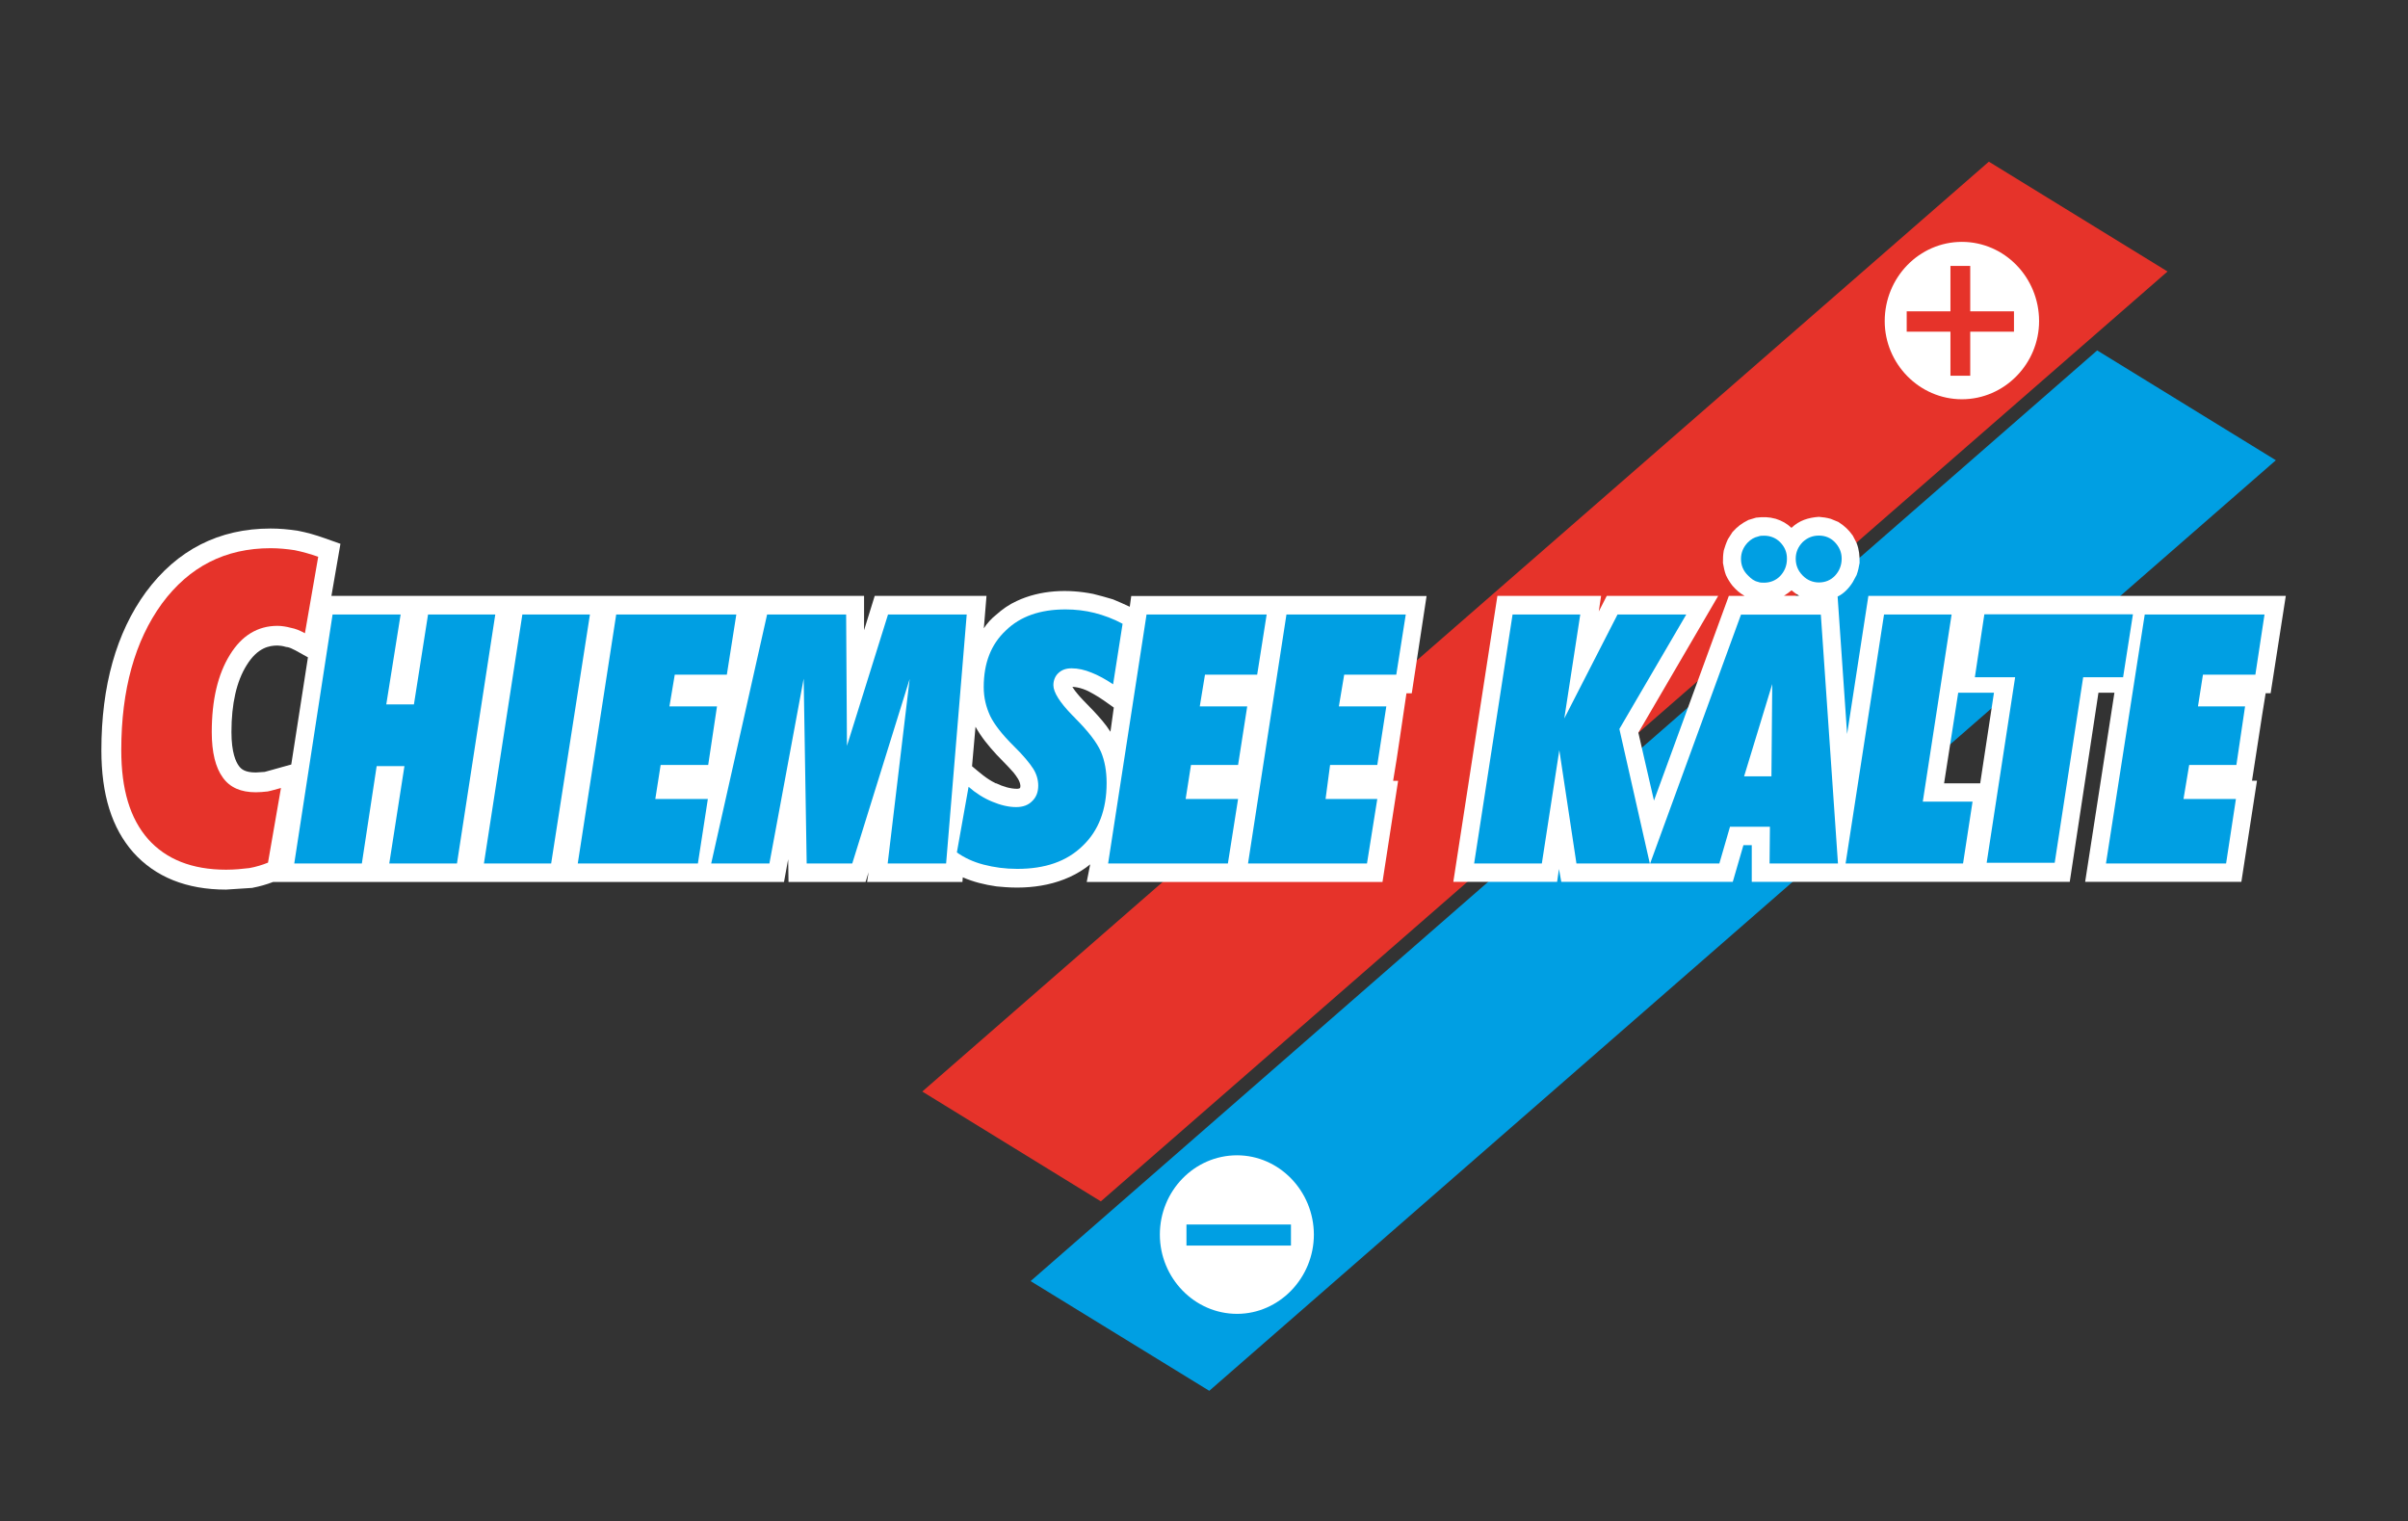 <svg xmlns="http://www.w3.org/2000/svg" xmlns:xlink="http://www.w3.org/1999/xlink" id="Ebene_1" x="0px" y="0px" viewBox="0 0 2080.9 1314.7" style="enable-background:new 0 0 2080.9 1314.7;" xml:space="preserve"><rect x="0" y="0" width="2080.9" height="1314.7" fill="#333333" stroke="none"/><style type="text/css">	.st0{fill-rule:evenodd;clip-rule:evenodd;fill:#009FE3;}	.st1{fill-rule:evenodd;clip-rule:evenodd;fill:#E6332A;}	.st2{fill-rule:evenodd;clip-rule:evenodd;fill:#E30613;enable-background:new    ;}	.st3{fill-rule:evenodd;clip-rule:evenodd;fill:#FFFFFF;}</style><g>	<polygon class="st0" points="890.6,1107 1812.3,302.8 1966.7,397.7 1045,1201.8 890.6,1107  "></polygon>	<polygon class="st1" points="797,943.2 1718.7,139.7 1873.1,234.6 951.3,1038.1 797,943.2  "></polygon>	<g>		<path class="st2" d="M263.5,547.2c-4.3-2.4-8.2-4-12.2-4.7c-3.6-1-7.9-1.7-11.5-1.7c-17.1,0-30.9,8.4-41.1,25   C188.2,582.7,183,605,183,632.6c0,17.6,3.3,30.7,9.5,39.2c6.2,8.8,15.8,12.8,28.6,12.8c3,0,6.6-0.3,10.2-0.7c3.6-0.7,7.6-2,11.5-3   l-11.2,64.5c-4.9,2-10.5,3.7-16.1,4.7c-5.9,0.7-12.5,1.4-20.1,1.4c-29.6,0-51.9-9.1-67.3-26.3c-15.8-17.9-23.3-43.2-23.3-77   c0-52.3,11.8-94.5,35.1-126.6c23.7-32.1,54.9-47.9,94-47.9c6.9,0,14.1,0.7,20.7,1.7c6.9,1.4,13.8,3.4,20.4,5.7L263.5,547.2   L263.5,547.2z"></path>		<path class="st3" d="M977.6,514.8l-1.3,9.5c-4.9-2.4-9.9-4.4-14.5-6.4c-5.9-1.7-11.5-3.4-17.1-4.7c-22-4.4-45.7-3.4-66,6.1   c-6.6,3-12.5,7.1-17.7,11.8v0c-4.3,3.4-7.9,7.4-10.8,11.8l2.3-28h-96.6l-9.2,29.7v-29.7H286.4l7.8-45l-13.5-4.8   c-7.9-2.8-15.6-5-22.9-6.4c-8.7-1.4-16.8-2-24-2c-44.6,0-80.8,18.5-107.7,54.9c-25.6,35.1-38.5,81.1-38.5,136.7   c0,38.3,9,67.2,27.6,88.3c19.1,21.3,46.1,32.1,80.1,32.1l23-1.5l0.1-0.1c5.9-1.1,11.9-2.8,17.6-5h441.5l3.6-19.6l0.3,19.6H748   l2.6-8.4l-1.3,8.4h82.4l0.3-4c9.2,4,19.1,6.4,28.9,7.8c1,0,2,0.3,3.3,0.3c26.6,2.7,55.8-1.4,77.9-19.3l-3,15.2h255.6l13.5-87.4   h-4.3c4.3-25,7.6-50.3,11.5-75.6h4.6l12.8-84.1H977.6z M228.7,667c-1.5,0.1-7.6,0.5-7.6,0.5c-9.4,0-12.7-2.9-14.7-5.7   c-2.5-3.4-6.4-11.3-6.4-29.3c0-24.3,4.4-43.8,13.2-57.8c9.4-15.2,19.6-16.9,26.6-16.9c1.9,0,4.6,0.4,6.9,1.1l0.9,0.2l0.9,0.1   c1.6,0.3,3.8,1.2,6.8,2.8l10.8,6l-14.4,92.6l-17.9,5C233.7,665.7,229.6,666.8,228.7,667z M879.1,681.6c-6.2,0-12.5-2-18.1-4.7   c-0.3,0-0.7,0-1-0.3c-7.6-3.7-13.5-9.1-20-14.5l3-34.1c4.9,8.8,11.2,16.5,18.1,24c2,2,3.9,4.1,5.9,6.1c3,3,5.9,6.1,8.9,9.5   c2.6,3.4,5.6,7.1,5.9,11.5C881.7,681.3,881.4,681.3,879.1,681.6z M959.6,632.3c-4.3-6.8-9.5-12.5-14.8-18.2c-2-2-3.9-4-5.9-6.1   c-4.3-4.4-8.9-9.1-12.2-14.5c6.2,0.3,12.5,2.7,18.1,6.1c6.2,3.4,12.5,8.1,17.7,11.8L959.6,632.3z"></path>	</g>	<path class="st3" d="M1614.6,514.8l-18.4,119.5l-8.2-118.8c5.6-2.7,9.9-7.4,13.1-12.5l3.3-6.1c1.3-3.7,2-6.8,2.6-10.5  c0-6.4-0.3-11.1-2.6-17.2l-3.3-6.4c-3.6-5.1-7.2-8.4-12.5-11.8l-6.6-2.7c-3.6-1-6.6-1.4-10.2-1.7c-9.2,0.7-16.8,3-23.7,9.5  c-3.9-3.7-8.2-6.1-13.5-7.8c-6.2-1.7-10.8-1.7-17.1-1l-6.6,2c-5.9,3-9.5,5.7-13.8,10.5l-3.9,6.1c-1.6,3.4-2.6,6.4-3.6,9.8  c-0.7,4.1-0.7,7.1-0.7,10.8c0.7,3.7,1.3,7.1,2.6,10.5c1.6,3.4,3.3,6.1,5.6,9.1c3.3,3.7,6.2,6.4,10.5,8.8H1494l-64.7,176.9  l-13.5-58.7l69-118.2h-96.3l-6.9,13.5l2-13.5H1294l-38.1,247.1h89.7l1.6-11.1l2,11.1h148.2l9.2-31.7h7.2v31.7h34.5h153.4v0l86.9,0  l24.8-163.4h13.8l-25.3,163.4h135l13.5-87.4h-4.3c4-25,7.6-50.3,11.8-75.6h4.3l13.1-84.1H1614.6z M1548.2,514.8L1548.2,514.8  l-6.6,0c2.3-1.4,4.6-3,6.6-4.7c2,1.7,4.3,3.4,6.6,4.7H1548.2z M1711.2,676.9l-9.5,0H1680l12.2-78.3l9.5,0h21.4L1711.2,676.9z"></path>	<polygon class="st0" points="254.3,746.1 287.4,531 346.2,531 333.8,608.7 357.7,608.7 369.9,531 428,531 394.9,746.1 336.4,746.1   349.5,662 325.5,662 312.7,746.1 254.3,746.1  "></polygon>	<polygon class="st0" points="418.2,746.1 451.4,531 509.8,531 476.3,746.1 418.2,746.1  "></polygon>	<polygon class="st0" points="499.3,746.1 532.5,531 636.3,531 628.1,583 583.1,583 578.5,610.4 619.6,610.4 612,661 570.9,661   566.3,690.4 611.7,690.4 603.1,746.1 499.3,746.1  "></polygon>	<polygon class="st0" points="694.5,586.4 664.9,746.1 614.6,746.1 662.9,531 731.2,531 731.9,644.5 767.4,531 835.4,531   817.6,746.1 767.1,746.1 786.1,586.7 736.5,746.1 697.1,746.1 694.5,586.4  "></polygon>	<path class="st0" d="M837,679.9c6.2,5.4,13.1,9.8,20.4,12.8c7.2,3,14.1,4.7,20.7,4.7c5.9,0,10.5-1.7,13.8-5.1  c3.6-3.4,5.3-7.8,5.3-13.5c0-4.7-1.3-9.8-4.3-14.5c-3-4.7-8.5-11.5-16.8-19.6c-9.9-9.8-16.8-18.6-20.4-26c-3.6-7.8-5.6-15.9-5.6-25  c0-20.6,6.2-36.8,19.1-48.9c12.5-12.2,29.6-18.2,51.6-18.2c8.5,0,17.1,1,25,3c7.9,2,16.4,5.1,24.3,9.4l-8.2,52.3  c-6.6-4.4-12.8-7.8-18.7-10.1c-5.9-2.4-11.5-3.7-17.1-3.7c-4.9,0-8.5,1.3-11.5,4.1c-2.6,2.4-4.3,6.1-4.3,10.5  c0,6.1,5.6,14.9,16.1,25.7c1.6,1.4,2.6,2.7,3.3,3.4c10.8,10.8,18.1,20.3,21.7,28.4c3.3,7.8,4.9,16.9,4.9,27  c0,23-6.9,41.2-20.7,54.3c-13.8,13.5-32.5,19.9-56.5,19.9c-10.5,0-20-1.3-29.2-3.7c-9.2-2.4-16.8-6.1-23-10.5L837,679.9L837,679.9z  "></path>	<polygon class="st0" points="957.6,746.1 990.8,531 1094.6,531 1086.4,583 1041.3,583 1036.8,610.4 1077.8,610.4 1069.9,661   1029.2,661 1024.6,690.4 1069.9,690.4 1061.1,746.1 957.6,746.1  "></polygon>	<polygon class="st0" points="1078.5,746.1 1111.7,531 1214.8,531 1206.6,583 1161.6,583 1157,610.4 1198,610.4 1190.2,661   1149.4,661 1145.5,690.4 1190.2,690.4 1181.3,746.1 1078.5,746.1  "></polygon>	<polygon class="st0" points="1273.9,746.1 1307.1,531 1365.6,531 1351.8,620.8 1397.8,531 1457.2,531 1399.4,629.9 1425.7,746.1   1362.3,746.1 1347.5,648.2 1332.4,746.1 1273.9,746.1  "></polygon>	<path class="st0" d="M1551.8,482.7c0-5.4,2-10.1,5.9-14.2c3.9-3.7,8.5-5.7,14.1-5.7c5.6,0,10.2,2,13.8,5.7  c3.9,4.1,5.9,8.8,5.9,14.2c0,5.7-2,10.8-5.9,14.9c-3.6,3.7-8.2,5.7-13.8,5.7c-5.2,0-10.2-2-14.1-6.1  C1553.8,493.2,1551.8,488.5,1551.8,482.7L1551.8,482.7z"></path>	<path class="st0" d="M1538.4,468.6c-3.6-3.7-8.5-5.7-13.8-5.7c-2,0-3.6,0-5.3,0.7c-3.3,0.7-6.2,2.4-8.9,5.1  c-3.9,4.1-5.9,8.8-5.9,14.2c0,5.7,2,10.5,6.2,14.5c2.6,2.7,5.2,4.7,8.5,5.4v0c1.6,0.7,3.3,0.7,5.3,0.7c5.3,0,10.2-2,13.8-5.7  c3.9-4.1,5.9-9.1,5.9-14.9C1544.3,477.3,1542.3,472.6,1538.4,468.6z"></path>	<path class="st0" d="M1588.3,746.1l-14.8-215h-69l-78.5,215h59.8l9.2-31.7h34.5l-0.3,31.7H1588.3z M1507.2,670.8l24.3-79.7  l-0.7,79.7H1507.2z"></path>	<polygon class="st0" points="1594.9,746.1 1628.1,531 1686.5,531 1661.6,692.7 1704.6,692.7 1696.4,746.1 1594.9,746.1  "></polygon>	<polygon class="st0" points="1775.6,745.5 1716.8,745.5 1741.4,585.2 1706.6,585.2 1714.8,530.8 1843.2,530.8 1834.7,585.2   1800.2,585.2 1775.6,745.5  "></polygon>	<polygon class="st0" points="1819.9,746.1 1853.4,531 1956.9,531 1949,583 1903.7,583 1899.4,610.4 1940.1,610.4 1932.6,661   1891.8,661 1886.9,690.4 1932.2,690.4 1923.7,746.1 1819.9,746.1  "></polygon>	<path class="st1" d="M263.5,547.2c-4.3-2.4-8.2-4-12.2-4.7c-3.6-1-7.9-1.7-11.5-1.7c-17.1,0-30.9,8.4-41.1,25  C188.2,582.7,183,605,183,632.6c0,17.6,3.3,30.7,9.5,39.2c6.2,8.8,15.8,12.8,28.6,12.8c3,0,6.6-0.3,10.2-0.7c3.6-0.7,7.6-2,11.5-3  l-11.2,64.5c-4.9,2-10.5,3.7-16.1,4.7c-5.9,0.7-12.5,1.4-20.1,1.4c-29.6,0-51.9-9.1-67.3-26.3c-15.8-17.9-23.3-43.2-23.3-77  c0-52.3,11.8-94.5,35.1-126.6c23.7-32.1,54.9-47.9,94-47.9c6.9,0,14.1,0.7,20.7,1.7c6.9,1.4,13.8,3.4,20.4,5.7L263.5,547.2  L263.5,547.2z"></path>	<path class="st3" d="M1695.4,209c-36.8,0-66.7,30.7-66.7,68.5c0,36.8,29.9,67.5,66.7,67.5c36.8,0,66.7-30.7,66.7-67.5  C1762.1,239.7,1732.2,209,1695.4,209z M1740.4,286.6h-37.8v38.1h-17.1v-38.1h-37.8v-17.6h37.8v-39.2h17.1v39.2h37.8V286.6z"></path>	<path class="st3" d="M1069,998.3c-36.8,0-66.7,30.7-66.7,68.5c0,37.5,29.9,68.5,66.7,68.5c36.5,0,66.4-31.1,66.4-68.5  C1135.3,1029.1,1105.4,998.3,1069,998.3z M1115.6,1076.3h-90.3v-18.2h90.3V1076.3z"></path></g></svg>